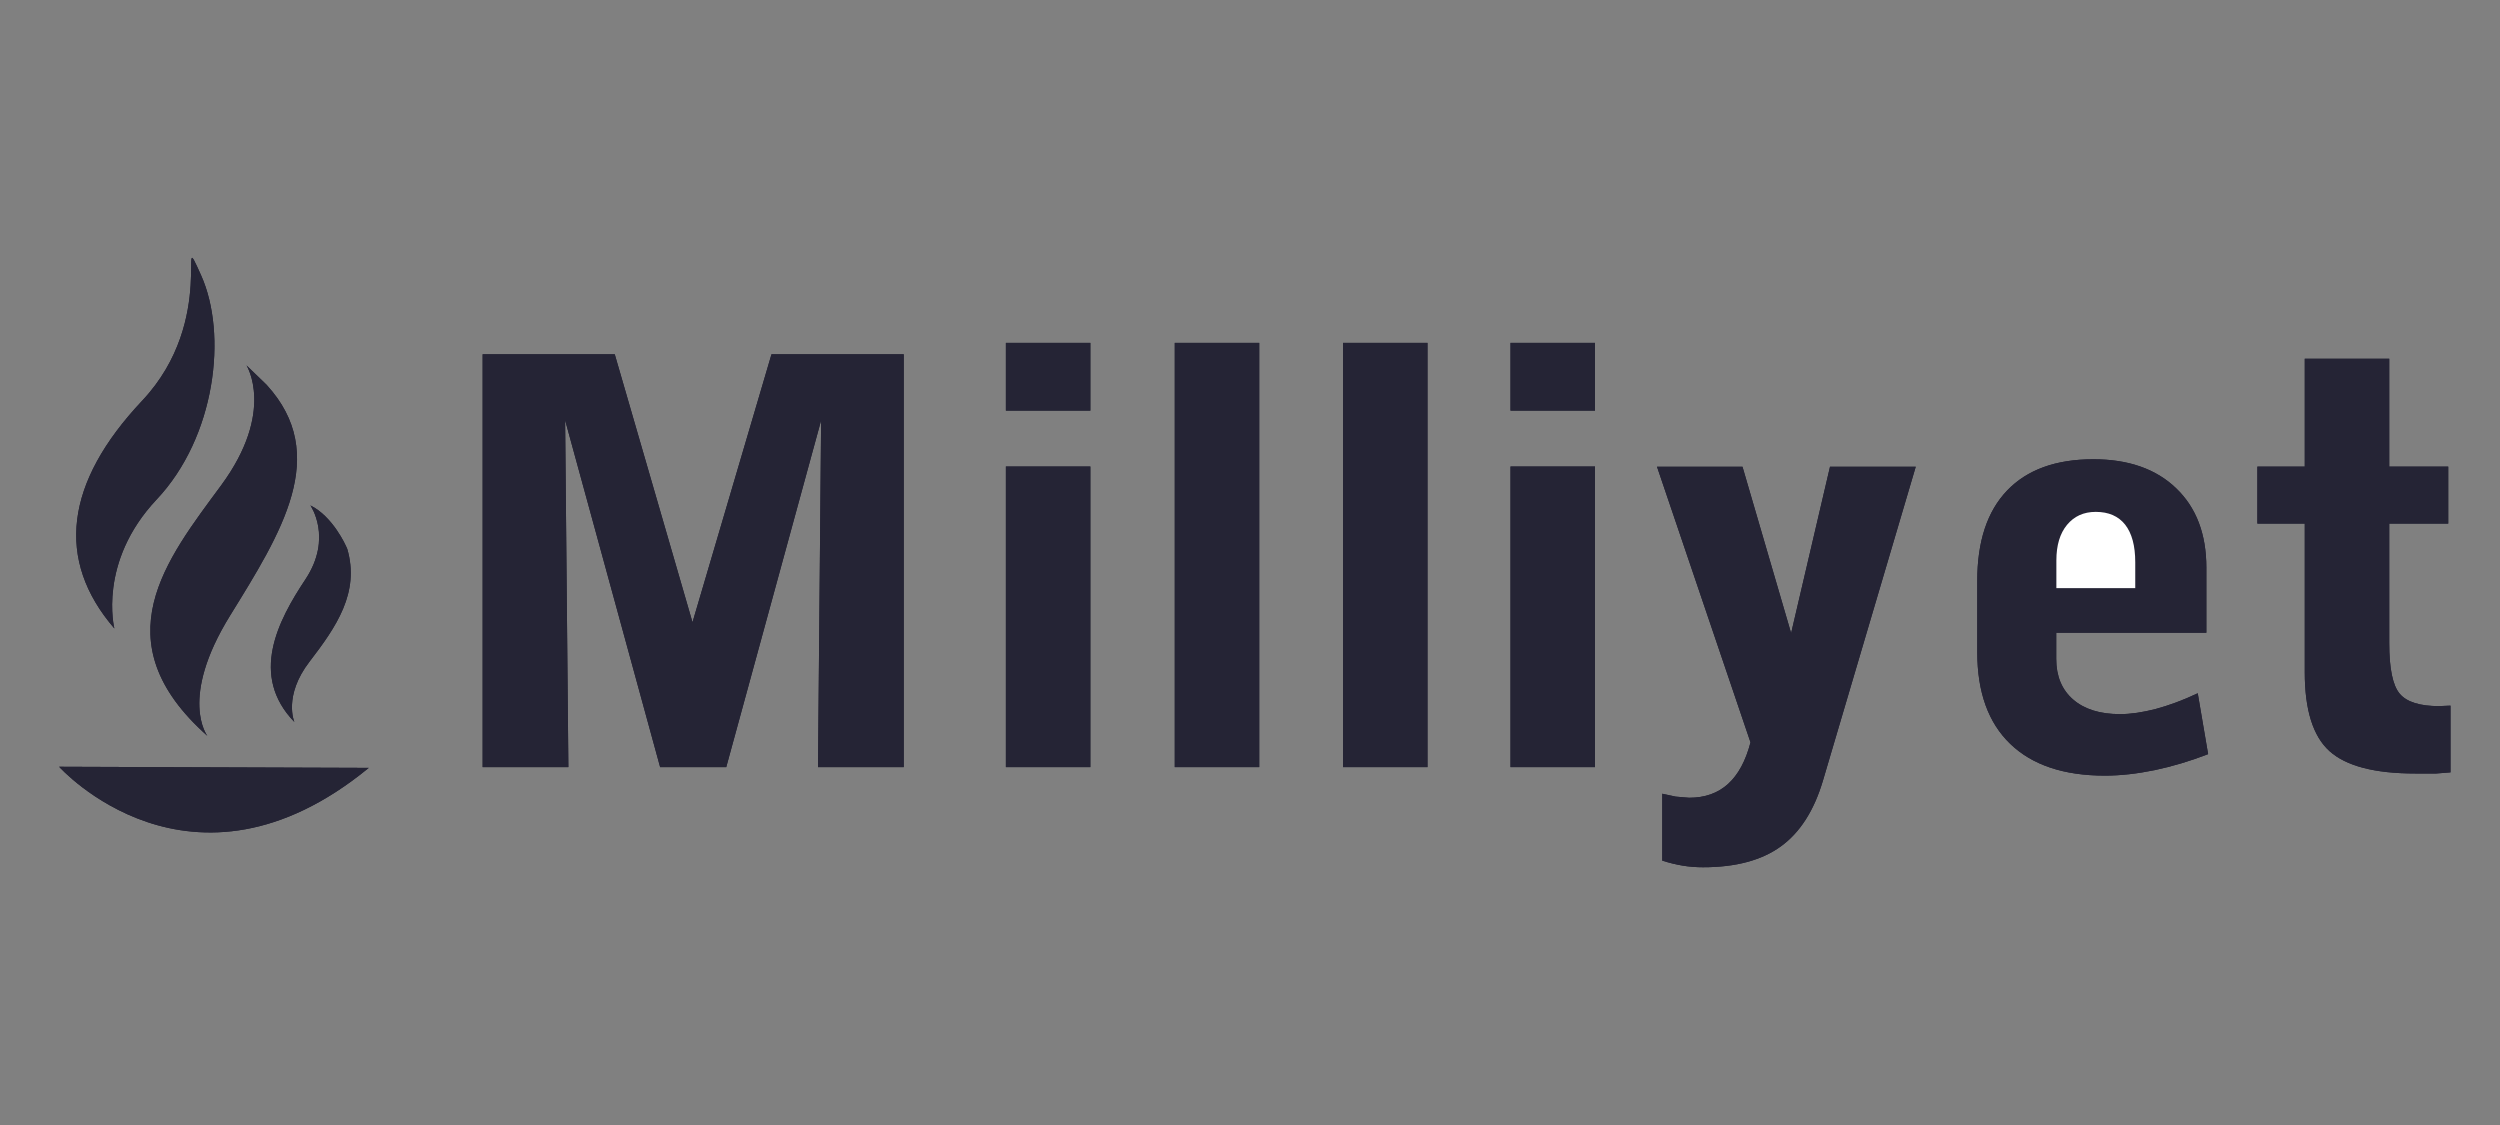 <?xml version="1.0" encoding="utf-8"?>
<!-- Generator: Adobe Illustrator 27.7.0, SVG Export Plug-In . SVG Version: 6.00 Build 0)  -->
<svg version="1.1" id="Layer_1" xmlns="http://www.w3.org/2000/svg" xmlns:xlink="http://www.w3.org/1999/xlink" x="0px" y="0px"
	 viewBox="0 0 200 90" style="enable-background:new 0 0 200 90;" xml:space="preserve">
<rect x="0" y="0" width="200" height="90" fill="#808080" stroke="none"/>
<style type="text/css">
	.st0{fill-rule:evenodd;clip-rule:evenodd;fill:#252435;}
	.st1{fill-rule:evenodd;clip-rule:evenodd;fill:#FFFFFF;}
</style>
<g>
	<path class="st0" d="M16.09,22.03c-2.12-4.72,1.45,3.47-4.72,10.03C5.2,38.61,4.42,44.79,9.15,50.28c0,0-1.35-5.3,3.38-10.32
		C17.25,34.95,18.21,26.75,16.09,22.03z"/>
	<path class="st0" d="M16.09,22.03c-2.12-4.72,1.45,3.47-4.72,10.03C5.2,38.61,4.42,44.79,9.15,50.28c0,0-1.35-5.3,3.38-10.32
		C17.25,34.95,18.21,26.75,16.09,22.03z"/>
	<path class="st0" d="M21.24,30.7l-1.52-1.47c0,0,2.33,3.68-2.03,9.6c-4.36,5.92-9.65,12.45-1.1,20.04c0,0-2.31-2.96,1.82-9.63
		c4.12-6.67,8.03-12.85,2.93-18.44L21.24,30.7z"/>
	<path class="st0" d="M21.24,30.7l-1.52-1.47c0,0,2.33,3.68-2.03,9.6c-4.36,5.92-9.65,12.45-1.1,20.04c0,0-2.31-2.96,1.82-9.63
		c4.12-6.67,8.03-12.85,2.93-18.44L21.24,30.7z"/>
	<path class="st0" d="M27.68,43.69c0,0-1.04-2.37-2.85-3.26c0,0,1.81,2.58-0.39,5.91c-2.21,3.32-4.49,7.7-0.89,11.42
		c0,0-0.91-2.08,1.22-4.84c2.12-2.76,4.03-5.52,3.01-9.01L27.68,43.69z"/>
	<path class="st0" d="M27.68,43.69c0,0-1.04-2.37-2.85-3.26c0,0,1.81,2.58-0.39,5.91c-2.21,3.32-4.49,7.7-0.89,11.42
		c0,0-0.91-2.08,1.22-4.84c2.12-2.76,4.03-5.52,3.01-9.01L27.68,43.69z"/>
	<path class="st0" d="M4.73,61.34c0,0,10.53,11.77,24.77,0.09L4.73,61.34z"/>
	<path class="st0" d="M4.73,61.34c0,0,10.53,11.77,24.77,0.09L4.73,61.34z"/>
	<g>
		<polygon class="st0" points="65.44,61.37 65.69,33.63 58.1,61.37 52.81,61.37 45.21,33.62 45.47,61.37 38.61,61.37 38.61,28.34 
			49.18,28.34 55.4,49.78 61.72,28.34 72.3,28.34 72.3,61.37 		"/>
		<polygon class="st0" points="65.44,61.37 65.69,33.63 58.1,61.37 52.81,61.37 45.21,33.62 45.47,61.37 38.61,61.37 38.61,28.34 
			49.18,28.34 55.4,49.78 61.72,28.34 72.3,28.34 72.3,61.37 		"/>
	</g>
	<g>
		<g>
			<rect x="80.47" y="27.43" class="st0" width="6.76" height="5.42"/>
			<rect x="80.47" y="37.32" class="st0" width="6.76" height="24.05"/>
		</g>
		<g>
			<rect x="80.47" y="27.43" class="st0" width="6.76" height="5.42"/>
			<rect x="80.47" y="37.32" class="st0" width="6.76" height="24.05"/>
		</g>
	</g>
	<g>
		<rect x="93.98" y="27.43" class="st0" width="6.76" height="33.94"/>
		<rect x="93.98" y="27.43" class="st0" width="6.76" height="33.94"/>
	</g>
	<g>
		<rect x="107.44" y="27.43" class="st0" width="6.76" height="33.94"/>
		<rect x="107.44" y="27.43" class="st0" width="6.76" height="33.94"/>
	</g>
	<g>
		<g>
			<rect x="120.84" y="27.43" class="st0" width="6.76" height="5.42"/>
			<rect x="120.84" y="37.32" class="st0" width="6.76" height="24.05"/>
		</g>
		<g>
			<rect x="120.84" y="27.43" class="st0" width="6.76" height="5.42"/>
			<rect x="120.84" y="37.32" class="st0" width="6.76" height="24.05"/>
		</g>
	</g>
	<g>
		<path class="st0" d="M132.99,63.5l1.07,0.23l1.07,0.09c1.27,0,2.31-0.37,3.12-1.11c0.81-0.74,1.41-1.85,1.79-3.32l-7.48-22.05
			h6.84l3.89,13.31l3.11-13.31h6.86l-7.43,25.13c-0.71,2.38-1.83,4.13-3.36,5.24c-1.53,1.11-3.6,1.67-6.23,1.67
			c-0.55,0-1.1-0.04-1.63-0.13c-0.53-0.09-1.07-0.22-1.63-0.4V63.5z"/>
		<path class="st0" d="M132.99,63.5l1.07,0.23l1.07,0.09c1.27,0,2.31-0.37,3.12-1.11c0.81-0.74,1.41-1.85,1.79-3.32l-7.48-22.05
			h6.84l3.89,13.31l3.11-13.31h6.86l-7.43,25.13c-0.71,2.38-1.83,4.13-3.36,5.24c-1.53,1.11-3.6,1.67-6.23,1.67
			c-0.55,0-1.1-0.04-1.63-0.13c-0.53-0.09-1.07-0.22-1.63-0.4V63.5z"/>
	</g>
	<path class="st0" d="M176.65,60.33c-1.44,0.56-2.86,0.98-4.27,1.28c-1.41,0.29-2.74,0.44-3.99,0.44c-3.29,0-5.82-0.85-7.57-2.54
		c-1.76-1.69-2.64-4.14-2.64-7.34v-5.7c0-3.15,0.79-5.56,2.39-7.23c1.59-1.66,3.89-2.5,6.9-2.5c2.8,0,5.01,0.77,6.62,2.32
		c1.61,1.54,2.42,3.66,2.42,6.35v5.21H164.5v2.1c0,1.38,0.45,2.46,1.35,3.24c0.9,0.78,2.15,1.17,3.75,1.17
		c0.85,0,1.8-0.14,2.85-0.41c1.04-0.28,2.17-0.69,3.37-1.26L176.65,60.33z"/>
	<path class="st0" d="M164.5,47.05h6.32v-2.07c0-1.32-0.27-2.32-0.81-3.01c-0.54-0.68-1.32-1.02-2.35-1.02
		c-0.97,0-1.73,0.35-2.3,1.04c-0.57,0.69-0.85,1.64-0.85,2.84V47.05z"/>
	<path class="st0" d="M176.65,60.33c-1.44,0.56-2.86,0.98-4.27,1.28c-1.41,0.29-2.74,0.44-3.99,0.44c-3.29,0-5.82-0.85-7.57-2.54
		c-1.76-1.69-2.64-4.14-2.64-7.34v-5.7c0-3.15,0.79-5.56,2.39-7.23c1.59-1.66,3.89-2.5,6.9-2.5c2.8,0,5.01,0.77,6.62,2.32
		c1.61,1.54,2.42,3.66,2.42,6.35v5.21H164.5v2.1c0,1.38,0.45,2.46,1.35,3.24c0.9,0.78,2.15,1.17,3.75,1.17
		c0.85,0,1.8-0.14,2.85-0.41c1.04-0.28,2.17-0.69,3.37-1.26L176.65,60.33z"/>
	<path class="st1" d="M164.5,47.05h6.32v-2.07c0-1.32-0.27-2.32-0.81-3.01c-0.54-0.68-1.32-1.02-2.35-1.02
		c-0.97,0-1.73,0.35-2.3,1.04c-0.57,0.69-0.85,1.64-0.85,2.84V47.05z"/>
	<g>
		<path class="st0" d="M191.14,51.46c0,2.03,0.28,3.38,0.84,4.04c0.56,0.66,1.61,0.99,3.14,0.99l0.45-0.02l0.47-0.02v5.34
			l-1.14,0.09h-1.69c-3.24,0-5.53-0.6-6.85-1.79c-1.32-1.19-1.98-3.29-1.98-6.31V41.89h-3.79v-4.56h3.79V28.7h6.76v8.63h4.72v4.56
			h-4.72V51.46z"/>
		<path class="st0" d="M191.14,51.46c0,2.03,0.28,3.38,0.84,4.04c0.56,0.66,1.61,0.99,3.14,0.99l0.45-0.02l0.47-0.02v5.34
			l-1.14,0.09h-1.69c-3.24,0-5.53-0.6-6.85-1.79c-1.32-1.19-1.98-3.29-1.98-6.31V41.89h-3.79v-4.56h3.79V28.7h6.76v8.63h4.72v4.56
			h-4.72V51.46z"/>
	</g>
</g>
</svg>
